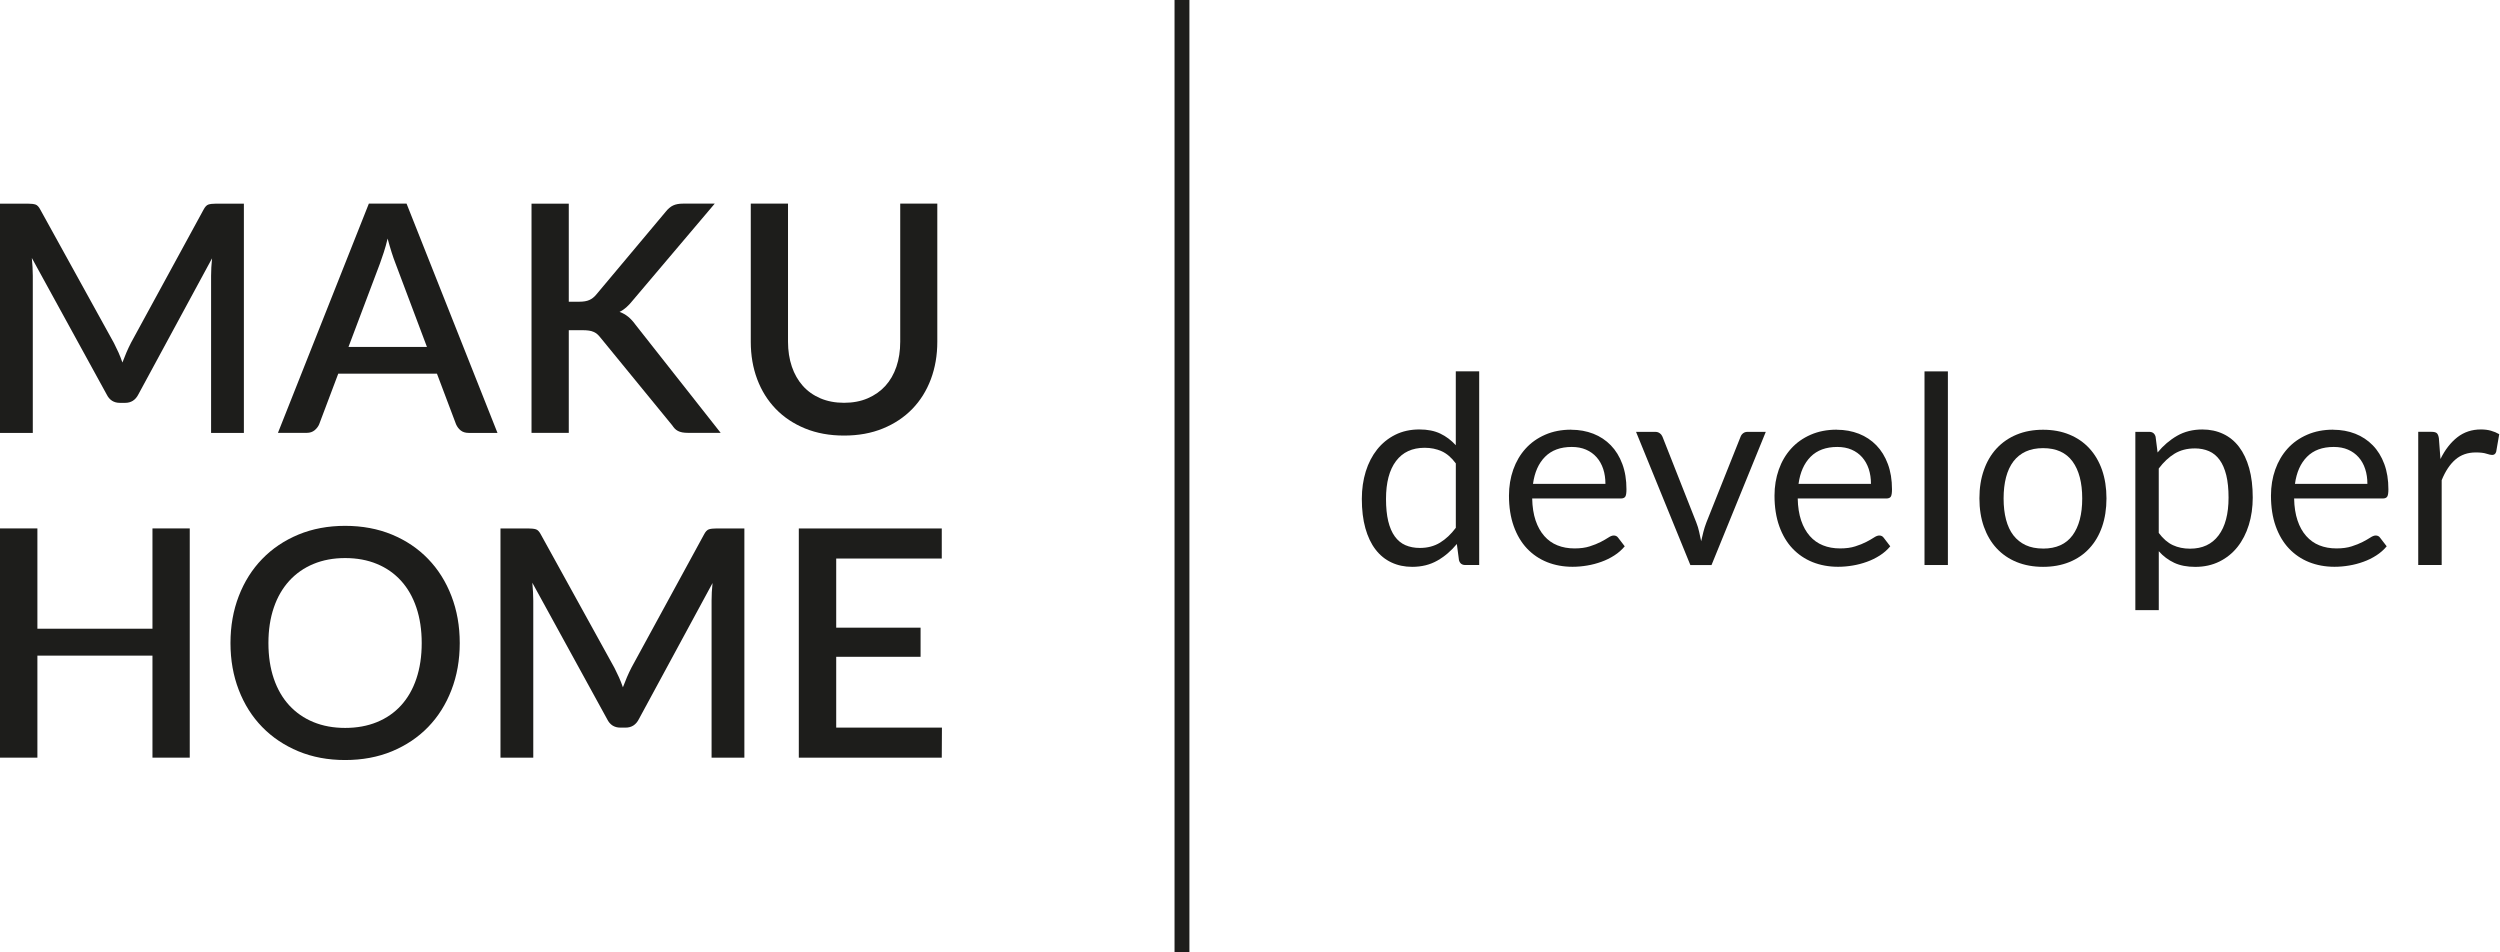 <?xml version="1.0" encoding="UTF-8"?>
<svg width="168px" height="64px" viewBox="0 0 168 64" version="1.1" xmlns="http://www.w3.org/2000/svg" xmlns:xlink="http://www.w3.org/1999/xlink">
    <title>makuhome-logo</title>
    <g id="Symbols" stroke="none" stroke-width="1" fill="none" fill-rule="evenodd">
        <g id="Menu" transform="translate(-376, -16)" fill="#1D1D1B" fill-rule="nonzero">
            <g id="makuhome-logo" transform="translate(376, 16)">
                <path d="M16.389,13.686 L16.389,29.091 L14.185,29.091 L14.185,18.533 C14.185,18.362 14.192,18.174 14.201,17.971 C14.211,17.768 14.229,17.563 14.25,17.358 L9.298,26.504 C9.106,26.882 8.809,27.072 8.41,27.072 L8.055,27.072 C7.649,27.072 7.353,26.882 7.167,26.504 L2.139,17.336 C2.161,17.543 2.176,17.751 2.187,17.956 C2.198,18.163 2.204,18.356 2.204,18.535 L2.204,29.093 L0,29.093 L0,13.686 L1.871,13.686 C2.092,13.686 2.264,13.706 2.385,13.745 C2.506,13.784 2.617,13.905 2.718,14.103 L7.66,23.058 C7.766,23.265 7.867,23.477 7.965,23.693 C8.062,23.911 8.148,24.134 8.226,24.361 C8.313,24.134 8.403,23.907 8.498,23.682 C8.596,23.457 8.697,23.241 8.803,23.036 L13.671,14.103 C13.773,13.905 13.881,13.786 14.004,13.745 C14.125,13.706 14.296,13.686 14.518,13.686 L16.389,13.686 Z" id="Path"></path>
                <path d="M33.429,29.091 L31.493,29.091 C31.273,29.091 31.094,29.034 30.957,28.924 C30.821,28.814 30.72,28.678 30.646,28.511 L29.363,25.11 L22.731,25.11 L21.448,28.511 C21.39,28.654 21.29,28.786 21.15,28.907 C21.005,29.028 20.828,29.088 20.614,29.088 L18.678,29.088 L24.786,13.684 L27.321,13.684 L33.429,29.088 L33.429,29.091 Z M28.691,23.315 L26.573,17.688 C26.403,17.254 26.227,16.701 26.048,16.031 C25.968,16.366 25.884,16.675 25.791,16.956 C25.698,17.237 25.612,17.485 25.536,17.699 L23.418,23.315 L28.693,23.315 L28.691,23.315 Z" id="Shape"></path>
                <path d="M38.222,20.275 L38.937,20.275 C39.209,20.275 39.43,20.238 39.601,20.162 C39.771,20.087 39.925,19.968 40.061,19.804 L44.724,14.242 C44.888,14.034 45.056,13.889 45.234,13.807 C45.409,13.725 45.627,13.684 45.891,13.684 L48.03,13.684 L42.522,20.188 C42.373,20.374 42.228,20.53 42.088,20.653 C41.949,20.778 41.798,20.88 41.634,20.957 C41.848,21.037 42.04,21.145 42.213,21.284 C42.384,21.424 42.552,21.606 42.716,21.835 L48.429,29.088 L46.247,29.088 C46.089,29.088 45.958,29.078 45.845,29.056 C45.735,29.034 45.638,29.002 45.556,28.959 C45.474,28.915 45.402,28.864 45.342,28.799 C45.281,28.734 45.225,28.663 45.175,28.585 L40.361,22.701 C40.29,22.608 40.219,22.53 40.147,22.466 C40.076,22.401 39.992,22.349 39.897,22.306 C39.799,22.262 39.693,22.232 39.57,22.215 C39.449,22.198 39.307,22.189 39.142,22.189 L38.222,22.189 L38.222,29.088 L35.718,29.088 L35.718,13.686 L38.222,13.686 L38.222,20.277 L38.222,20.275 Z" id="Path"></path>
                <path d="M56.718,27.068 C57.31,27.068 57.84,26.969 58.306,26.768 C58.773,26.567 59.169,26.29 59.495,25.934 C59.819,25.577 60.067,25.147 60.238,24.644 C60.409,24.14 60.495,23.583 60.495,22.969 L60.495,13.684 L62.987,13.684 L62.987,22.969 C62.987,23.874 62.842,24.713 62.554,25.484 C62.265,26.253 61.85,26.919 61.308,27.479 C60.765,28.038 60.108,28.477 59.333,28.794 C58.559,29.112 57.688,29.27 56.718,29.27 C55.748,29.27 54.877,29.11 54.104,28.794 C53.33,28.477 52.671,28.038 52.131,27.479 C51.589,26.919 51.174,26.253 50.884,25.484 C50.595,24.713 50.452,23.877 50.452,22.969 L50.452,13.684 L52.954,13.684 L52.954,22.958 C52.954,23.572 53.041,24.129 53.211,24.633 C53.382,25.136 53.628,25.566 53.948,25.927 C54.27,26.288 54.663,26.567 55.132,26.768 C55.599,26.966 56.128,27.068 56.72,27.068 L56.718,27.068 Z" id="Path"></path>
                <polygon id="Path" points="12.751 35.51 12.751 50.914 10.246 50.914 10.246 44.058 2.513 44.058 2.513 50.914 0 50.914 0 35.51 2.513 35.51 2.513 42.25 10.246 42.25 10.246 35.51 12.751 35.51"></polygon>
                <path d="M30.895,43.213 C30.895,44.354 30.709,45.407 30.337,46.368 C29.966,47.332 29.445,48.159 28.771,48.855 C28.097,49.551 27.286,50.093 26.342,50.487 C25.398,50.878 24.345,51.074 23.192,51.074 C22.038,51.074 20.996,50.878 20.052,50.487 C19.108,50.093 18.297,49.551 17.619,48.855 C16.94,48.159 16.418,47.33 16.046,46.368 C15.674,45.404 15.488,44.354 15.488,43.213 C15.488,42.072 15.674,41.02 16.046,40.056 C16.418,39.093 16.94,38.263 17.619,37.563 C18.295,36.865 19.108,36.318 20.052,35.925 C20.996,35.534 22.044,35.337 23.192,35.337 C24.339,35.337 25.398,35.534 26.342,35.925 C27.286,36.318 28.097,36.863 28.771,37.563 C29.445,38.261 29.968,39.093 30.337,40.056 C30.709,41.02 30.895,42.072 30.895,43.213 Z M28.339,43.213 C28.339,42.33 28.218,41.532 27.98,40.828 C27.742,40.121 27.399,39.523 26.954,39.032 C26.508,38.54 25.968,38.161 25.333,37.898 C24.698,37.634 23.985,37.502 23.194,37.502 C22.403,37.502 21.701,37.634 21.063,37.898 C20.43,38.161 19.888,38.54 19.438,39.032 C18.989,39.525 18.641,40.123 18.401,40.828 C18.159,41.534 18.038,42.33 18.038,43.213 C18.038,44.097 18.159,44.903 18.401,45.61 C18.643,46.316 18.989,46.913 19.438,47.401 C19.888,47.889 20.428,48.263 21.063,48.525 C21.699,48.786 22.407,48.916 23.194,48.916 C23.98,48.916 24.698,48.786 25.333,48.525 C25.966,48.265 26.508,47.891 26.954,47.401 C27.399,46.913 27.742,46.316 27.98,45.61 C28.218,44.903 28.339,44.106 28.339,43.213 Z" id="Shape"></path>
                <path d="M50.022,35.51 L50.022,50.914 L47.818,50.914 L47.818,40.357 C47.818,40.186 47.824,39.998 47.833,39.795 C47.844,39.592 47.861,39.387 47.883,39.181 L42.93,48.328 C42.738,48.706 42.442,48.896 42.042,48.896 L41.688,48.896 C41.282,48.896 40.986,48.706 40.8,48.328 L35.772,39.16 C35.793,39.367 35.808,39.575 35.819,39.78 C35.83,39.987 35.836,40.18 35.836,40.359 L35.836,50.917 L33.632,50.917 L33.632,35.512 L35.504,35.512 C35.724,35.512 35.897,35.532 36.018,35.571 C36.139,35.61 36.249,35.731 36.351,35.929 L41.292,44.884 C41.398,45.091 41.5,45.303 41.597,45.519 C41.694,45.737 41.781,45.96 41.859,46.187 C41.945,45.96 42.036,45.733 42.131,45.508 C42.228,45.283 42.33,45.067 42.435,44.862 L47.304,35.929 C47.405,35.731 47.513,35.612 47.636,35.571 C47.757,35.532 47.928,35.512 48.151,35.512 L50.022,35.512 L50.022,35.51 Z" id="Path"></path>
                <polygon id="Path" points="63.298 48.894 63.287 50.917 53.68 50.917 53.68 35.512 63.287 35.512 63.287 37.535 56.193 37.535 56.193 42.178 61.863 42.178 61.863 44.136 56.193 44.136 56.193 48.896 63.296 48.896"></polygon>
                <path d="M98.467,37.969 C98.244,37.969 98.101,37.861 98.043,37.643 L97.9,36.556 C97.518,37.021 97.081,37.394 96.589,37.673 C96.096,37.954 95.534,38.092 94.897,38.092 C94.385,38.092 93.92,37.993 93.503,37.796 C93.084,37.6 92.728,37.31 92.434,36.925 C92.14,36.543 91.913,36.065 91.753,35.495 C91.593,34.925 91.515,34.268 91.515,33.524 C91.515,32.865 91.604,32.252 91.779,31.683 C91.956,31.115 92.211,30.623 92.544,30.203 C92.877,29.784 93.281,29.458 93.758,29.218 C94.234,28.98 94.776,28.859 95.383,28.859 C95.932,28.859 96.399,28.952 96.788,29.138 C97.177,29.324 97.524,29.585 97.829,29.92 L97.829,24.955 L99.402,24.955 L99.402,37.967 L98.464,37.967 L98.467,37.969 Z M95.42,36.822 C95.932,36.822 96.381,36.703 96.768,36.467 C97.153,36.232 97.509,35.899 97.831,35.469 L97.831,31.141 C97.542,30.752 97.226,30.48 96.883,30.324 C96.537,30.169 96.157,30.091 95.737,30.091 C94.901,30.091 94.259,30.389 93.812,30.983 C93.363,31.578 93.14,32.427 93.14,33.527 C93.14,34.11 93.19,34.609 93.289,35.024 C93.391,35.439 93.536,35.78 93.73,36.048 C93.925,36.316 94.162,36.513 94.445,36.636 C94.728,36.759 95.053,36.822 95.418,36.822 L95.42,36.822 Z" id="Shape"></path>
                <path d="M105.588,28.879 C106.124,28.879 106.617,28.97 107.073,29.147 C107.527,29.326 107.918,29.585 108.248,29.925 C108.577,30.264 108.834,30.681 109.02,31.18 C109.206,31.677 109.298,32.243 109.298,32.881 C109.298,33.127 109.273,33.293 109.219,33.375 C109.165,33.457 109.065,33.498 108.918,33.498 L102.963,33.498 C102.974,34.065 103.052,34.555 103.192,34.974 C103.335,35.393 103.529,35.741 103.776,36.02 C104.022,36.301 104.318,36.511 104.659,36.647 C105.001,36.785 105.383,36.854 105.809,36.854 C106.202,36.854 106.544,36.809 106.829,36.716 C107.114,36.625 107.36,36.526 107.566,36.42 C107.771,36.314 107.944,36.215 108.082,36.124 C108.22,36.033 108.339,35.986 108.441,35.986 C108.57,35.986 108.67,36.035 108.741,36.137 L109.182,36.712 C108.987,36.947 108.754,37.152 108.484,37.325 C108.212,37.5 107.922,37.643 107.613,37.753 C107.304,37.865 106.984,37.95 106.654,38.004 C106.325,38.06 105.997,38.088 105.673,38.088 C105.055,38.088 104.484,37.982 103.964,37.775 C103.443,37.565 102.991,37.258 102.611,36.856 C102.231,36.452 101.935,35.953 101.723,35.359 C101.511,34.765 101.403,34.082 101.403,33.308 C101.403,32.684 101.5,32.1 101.69,31.558 C101.883,31.016 102.157,30.547 102.518,30.149 C102.877,29.752 103.315,29.441 103.834,29.214 C104.352,28.987 104.936,28.874 105.584,28.874 L105.588,28.879 Z M105.623,30.035 C104.865,30.035 104.266,30.255 103.83,30.694 C103.393,31.132 103.123,31.74 103.017,32.518 L107.885,32.518 C107.885,32.152 107.836,31.82 107.736,31.515 C107.635,31.212 107.488,30.949 107.293,30.728 C107.099,30.508 106.861,30.337 106.582,30.216 C106.301,30.095 105.984,30.035 105.623,30.035 L105.623,30.035 Z" id="Shape"></path>
                <path d="M109.942,29.021 L111.232,29.021 C111.356,29.021 111.459,29.054 111.541,29.119 C111.626,29.183 111.684,29.261 111.719,29.348 L113.99,35.108 C114.074,35.32 114.139,35.532 114.184,35.744 C114.232,35.955 114.277,36.165 114.318,36.37 C114.363,36.165 114.415,35.955 114.467,35.744 C114.521,35.532 114.588,35.32 114.67,35.108 L116.967,29.348 C117.002,29.253 117.06,29.175 117.14,29.114 C117.22,29.052 117.317,29.021 117.434,29.021 L118.661,29.021 L115.014,37.971 L113.592,37.971 L109.942,29.021 L109.942,29.021 Z" id="Path"></path>
                <path d="M123.432,28.879 C123.968,28.879 124.461,28.97 124.917,29.147 C125.37,29.326 125.761,29.585 126.092,29.925 C126.42,30.264 126.678,30.681 126.863,31.18 C127.049,31.677 127.142,32.243 127.142,32.881 C127.142,33.127 127.116,33.293 127.062,33.375 C127.008,33.457 126.909,33.498 126.762,33.498 L120.807,33.498 C120.818,34.065 120.895,34.555 121.036,34.974 C121.178,35.393 121.373,35.741 121.619,36.02 C121.866,36.301 122.162,36.511 122.503,36.647 C122.844,36.785 123.227,36.854 123.653,36.854 C124.046,36.854 124.387,36.809 124.672,36.716 C124.958,36.625 125.204,36.526 125.409,36.42 C125.615,36.314 125.787,36.215 125.926,36.124 C126.064,36.033 126.183,35.986 126.284,35.986 C126.414,35.986 126.513,36.035 126.585,36.137 L127.025,36.712 C126.831,36.947 126.598,37.152 126.328,37.325 C126.055,37.5 125.766,37.643 125.457,37.753 C125.148,37.865 124.828,37.95 124.497,38.004 C124.169,38.06 123.841,38.088 123.516,38.088 C122.898,38.088 122.328,37.982 121.807,37.775 C121.286,37.565 120.835,37.258 120.455,36.856 C120.074,36.454 119.778,35.953 119.566,35.359 C119.355,34.765 119.247,34.082 119.247,33.308 C119.247,32.684 119.344,32.1 119.534,31.558 C119.726,31.016 120.001,30.547 120.362,30.149 C120.72,29.752 121.159,29.441 121.678,29.214 C122.196,28.987 122.78,28.874 123.428,28.874 L123.432,28.879 Z M123.467,30.035 C122.708,30.035 122.11,30.255 121.673,30.694 C121.237,31.132 120.967,31.74 120.861,32.518 L125.729,32.518 C125.729,32.152 125.679,31.82 125.58,31.515 C125.478,31.212 125.331,30.949 125.137,30.728 C124.943,30.508 124.705,30.337 124.426,30.216 C124.145,30.095 123.828,30.035 123.467,30.035 L123.467,30.035 Z" id="Shape"></path>
                <polygon id="Path" points="130.898 24.957 130.898 37.969 129.327 37.969 129.327 24.957"></polygon>
                <path d="M137.293,28.879 C137.948,28.879 138.538,28.987 139.065,29.205 C139.593,29.423 140.04,29.732 140.409,30.134 C140.779,30.536 141.06,31.018 141.259,31.586 C141.455,32.154 141.555,32.79 141.555,33.49 C141.555,34.19 141.455,34.834 141.259,35.398 C141.062,35.964 140.779,36.446 140.409,36.846 C140.042,37.247 139.595,37.554 139.065,37.77 C138.538,37.984 137.948,38.092 137.293,38.092 C136.639,38.092 136.049,37.984 135.522,37.77 C134.994,37.556 134.547,37.247 134.173,36.846 C133.802,36.446 133.519,35.962 133.318,35.398 C133.117,34.832 133.017,34.196 133.017,33.49 C133.017,32.783 133.117,32.154 133.318,31.586 C133.516,31.018 133.802,30.534 134.173,30.134 C134.545,29.734 134.994,29.423 135.522,29.205 C136.049,28.987 136.641,28.879 137.293,28.879 Z M137.293,36.865 C138.177,36.865 138.836,36.569 139.273,35.977 C139.709,35.385 139.925,34.559 139.925,33.498 C139.925,32.438 139.709,31.603 139.273,31.007 C138.836,30.413 138.177,30.115 137.293,30.115 C136.846,30.115 136.457,30.193 136.127,30.344 C135.798,30.497 135.522,30.718 135.301,31.007 C135.081,31.297 134.917,31.651 134.806,32.072 C134.696,32.494 134.642,32.969 134.642,33.498 C134.642,34.028 134.696,34.503 134.806,34.92 C134.917,35.337 135.079,35.69 135.301,35.975 C135.522,36.26 135.798,36.48 136.127,36.634 C136.457,36.787 136.846,36.863 137.293,36.863 L137.293,36.865 Z" id="Shape"></path>
                <path d="M143.495,41.001 L143.495,29.021 L144.433,29.021 C144.655,29.021 144.796,29.132 144.856,29.348 L144.99,30.406 C145.373,29.942 145.809,29.568 146.302,29.285 C146.794,29.002 147.361,28.861 148.002,28.861 C148.514,28.861 148.979,28.961 149.396,29.158 C149.815,29.354 150.172,29.646 150.466,30.033 C150.759,30.419 150.986,30.897 151.146,31.467 C151.306,32.04 151.384,32.695 151.384,33.438 C151.384,34.097 151.295,34.713 151.12,35.279 C150.943,35.847 150.69,36.34 150.36,36.755 C150.031,37.17 149.625,37.498 149.145,37.736 C148.666,37.973 148.125,38.094 147.525,38.094 C146.972,38.094 146.498,38.004 146.107,37.82 C145.714,37.636 145.37,37.379 145.07,37.042 L145.07,41.001 L143.497,41.001 L143.495,41.001 Z M147.479,30.134 C146.967,30.134 146.518,30.253 146.131,30.486 C145.746,30.722 145.39,31.055 145.068,31.485 L145.068,35.813 C145.358,36.202 145.673,36.474 146.017,36.634 C146.362,36.794 146.745,36.871 147.17,36.871 C148.002,36.871 148.64,36.575 149.087,35.979 C149.536,35.385 149.759,34.536 149.759,33.436 C149.759,32.852 149.707,32.353 149.606,31.934 C149.502,31.517 149.355,31.174 149.16,30.906 C148.966,30.638 148.728,30.441 148.445,30.318 C148.162,30.195 147.842,30.132 147.482,30.132 L147.479,30.134 Z" id="Shape"></path>
                <path d="M156.79,28.879 C157.326,28.879 157.821,28.97 158.275,29.147 C158.728,29.326 159.119,29.585 159.45,29.925 C159.781,30.264 160.038,30.681 160.224,31.18 C160.409,31.677 160.5,32.243 160.5,32.881 C160.5,33.127 160.474,33.293 160.42,33.375 C160.366,33.457 160.267,33.498 160.12,33.498 L154.165,33.498 C154.176,34.065 154.253,34.555 154.394,34.974 C154.534,35.393 154.729,35.741 154.977,36.02 C155.226,36.301 155.52,36.511 155.861,36.647 C156.202,36.785 156.585,36.854 157.011,36.854 C157.404,36.854 157.745,36.809 158.03,36.716 C158.316,36.625 158.562,36.526 158.767,36.42 C158.975,36.314 159.145,36.215 159.286,36.124 C159.424,36.033 159.543,35.986 159.645,35.986 C159.774,35.986 159.874,36.035 159.943,36.137 L160.386,36.712 C160.191,36.947 159.958,37.152 159.688,37.325 C159.418,37.5 159.126,37.643 158.817,37.753 C158.508,37.865 158.188,37.95 157.858,38.004 C157.529,38.06 157.203,38.088 156.877,38.088 C156.259,38.088 155.688,37.982 155.167,37.775 C154.645,37.565 154.195,37.258 153.815,36.856 C153.434,36.452 153.138,35.953 152.927,35.359 C152.715,34.765 152.609,34.082 152.609,33.308 C152.609,32.684 152.704,32.1 152.896,31.558 C153.089,31.016 153.363,30.547 153.722,30.149 C154.081,29.752 154.519,29.441 155.04,29.214 C155.559,28.987 156.14,28.874 156.788,28.874 L156.79,28.879 Z M156.827,30.035 C156.066,30.035 155.468,30.255 155.033,30.694 C154.597,31.132 154.327,31.74 154.221,32.518 L159.089,32.518 C159.089,32.152 159.04,31.82 158.94,31.515 C158.841,31.21 158.694,30.949 158.499,30.728 C158.305,30.508 158.067,30.337 157.788,30.216 C157.51,30.095 157.19,30.035 156.831,30.035 L156.827,30.035 Z" id="Shape"></path>
                <path d="M162.505,37.969 L162.505,29.019 L163.406,29.019 C163.577,29.019 163.696,29.052 163.761,29.116 C163.826,29.181 163.869,29.294 163.893,29.451 L163.999,30.847 C164.305,30.223 164.683,29.737 165.133,29.384 C165.582,29.034 166.112,28.859 166.719,28.859 C166.965,28.859 167.19,28.887 167.391,28.944 C167.592,29 167.776,29.078 167.948,29.177 L167.745,30.352 C167.704,30.499 167.613,30.573 167.471,30.573 C167.389,30.573 167.263,30.545 167.091,30.489 C166.918,30.432 166.68,30.404 166.375,30.404 C165.827,30.404 165.371,30.564 165.003,30.882 C164.636,31.199 164.327,31.662 164.081,32.269 L164.081,37.967 L162.508,37.967 L162.505,37.969 Z" id="Path"></path>
                <rect id="Rectangle" x="78.929" y="0" width="1" height="64"></rect>
            </g>
        </g>
    </g>
</svg>